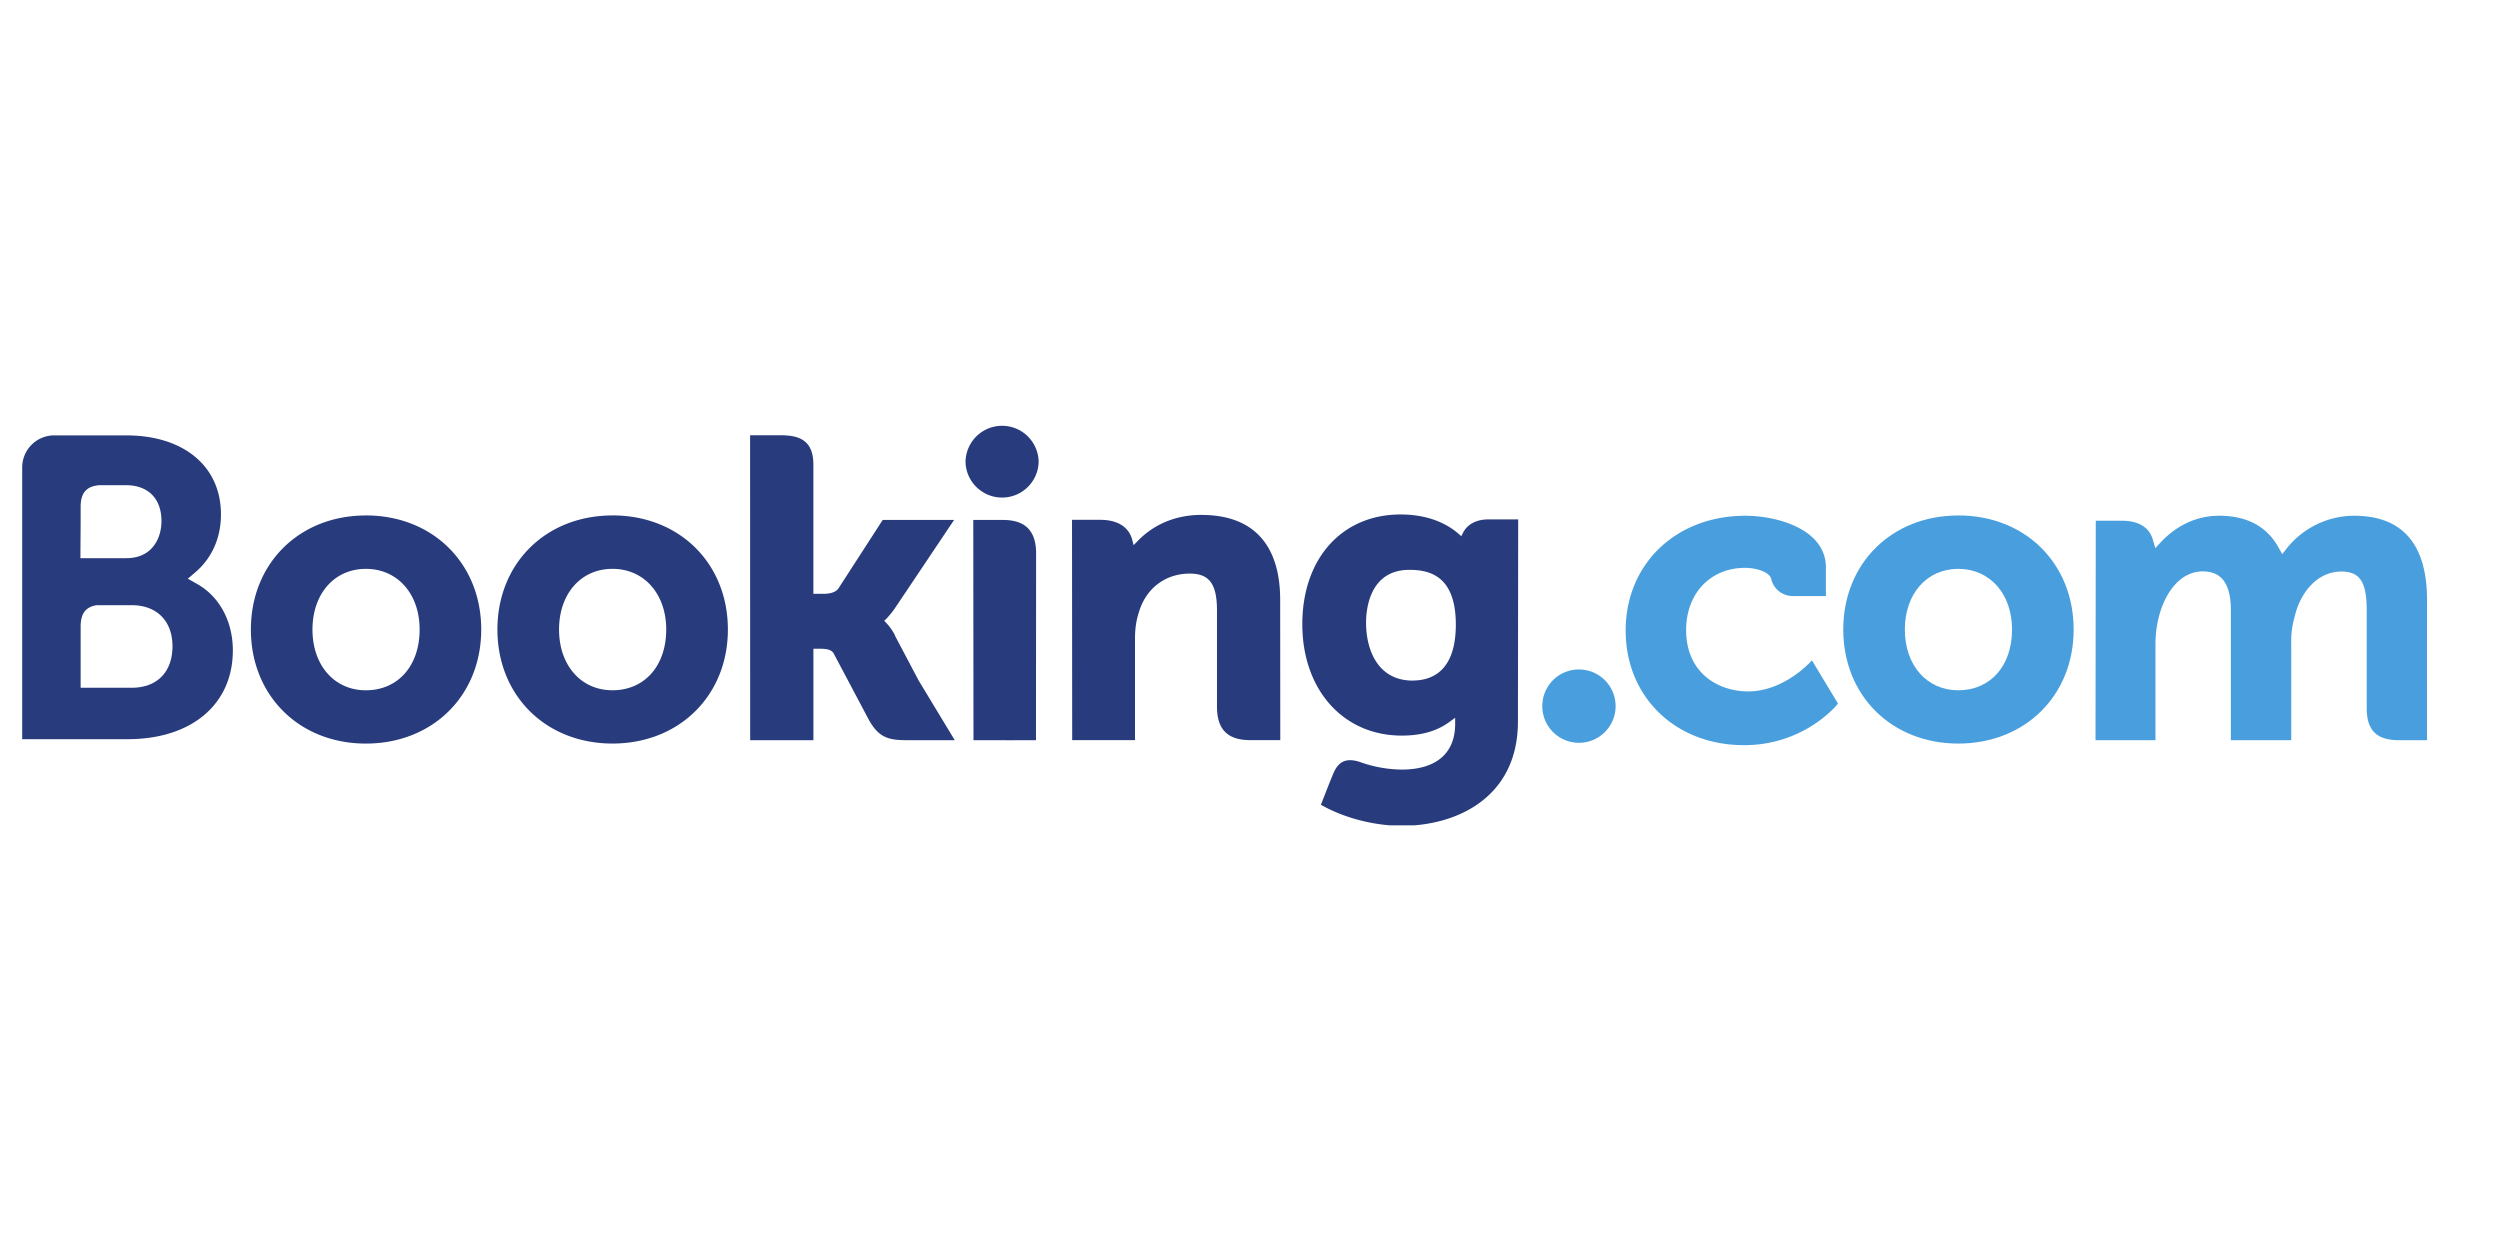 <svg xmlns="http://www.w3.org/2000/svg" width="120" height="60" viewBox="0 0 5.693 2.848"><defs><clipPath id="A"><path d="M589.5 28.972H684V12.937h-94.5z"/></clipPath><clipPath id="B"><path d="M589.5 12.937H684v16.035h-94.5z"/></clipPath><clipPath id="C"><path d="M589.5 28.972H684V12.937h-94.5z"/></clipPath><clipPath id="D"><path d="M589.5 28.656h94.48V12.958H589.5z"/></clipPath><clipPath id="E"><path d="M589.5 12.937H684v16.035h-94.5z"/></clipPath><clipPath id="F"><path d="M589.5 28.972H684V12.937h-94.5z"/></clipPath><clipPath id="G"><path d="M589.5 12.937H684v16.035h-94.5z"/></clipPath></defs><g transform="matrix(.058 0 0 -.058 -34.142 2.632)"><g clip-path="url(#F)"><g clip-path="url(#G)"><path d="M626.558 27.217a1.436 1.436 0 1 0 2.872 0 1.437 1.437 0 0 0-2.872 0" fill="#273b7d"/><path d="M649.215 17.64c0 .797.642 1.44 1.433 1.44a1.44 1.44 0 1 0-1.433-1.44" fill="#499fdd"/><path d="M603 18.263c-1.236 0-2.096.982-2.096 2.386s.86 2.384 2.097 2.384c1.243 0 2.112-.98 2.112-2.384 0-1.426-.85-2.386-2.113-2.386zm0 6.867c-2.616 0-4.515-1.885-4.515-4.48s1.9-4.48 4.515-4.48c2.627 0 4.533 1.884 4.533 4.48s-1.906 4.482-4.532 4.482m20.785-4.706a2.136 2.136 0 0 1-.342.483l-.08.083.084.08a3.56 3.56 0 0 1 .36.45l2.3 3.432h-2.804l-1.735-2.685c-.098-.144-.296-.216-.593-.216h-.395v5.076c0 1.015-.633 1.153-1.316 1.153h-1.17l.003-11.98h2.484v3.594h.233c.283 0 .475-.033.564-.187l1.37-2.586c.383-.702.764-.82 1.482-.82h1.903l-1.418 2.344-.94 1.78m12.057 4.726c-1.264 0-2.07-.562-2.522-1.037l-.15-.152-.054.207c-.132.51-.58.788-1.253.788h-1.113l.007-8.653h2.467v3.988c0 .39.05.728.154 1.037.274.935 1.04 1.516 1.997 1.516.77 0 1.07-.407 1.07-1.457v-3.77c0-.896.415-1.315 1.312-1.315h1.174l-.004 5.504c0 2.186-1.067 3.342-3.086 3.342m-7.8-.196h-1.17l.008-8.653h1.247l.044-.002.582.002h.578v.003h.004l.005 7.335c0 .885-.423 1.314-1.298 1.314m-15.345-6.69c-1.236 0-2.097.982-2.097 2.386s.86 2.384 2.098 2.384 2.112-.98 2.112-2.384c0-1.426-.85-2.386-2.112-2.386zm0 6.867c-2.618 0-4.518-1.885-4.518-4.48s1.9-4.48 4.52-4.48 4.533 1.884 4.533 4.48-1.9 4.482-4.533 4.482" fill="#273b7d"/></g></g><g clip-path="url(#C)"><g clip-path="url(#D)"><g clip-path="url(#E)"><path d="M665.555 18.263c-1.236 0-2.098.982-2.098 2.386s.862 2.384 2.098 2.384c1.242 0 2.113-.98 2.113-2.384 0-1.426-.85-2.386-2.113-2.386zm0 6.867c-2.618 0-4.517-1.885-4.517-4.48s1.9-4.48 4.517-4.48c2.624 0 4.533 1.884 4.533 4.48s-1.9 4.482-4.533 4.482" fill="#499fdd"/><path d="M644.122 18.644c-1.35 0-1.83 1.176-1.83 2.28 0 .486.123 2.07 1.7 2.07.783 0 1.826-.224 1.826-2.15 0-1.817-.923-2.198-1.697-2.198zm2.978 6.332c-.468 0-.828-.187-1-.528l-.068-.132-.114.1c-.398.344-1.112.753-2.27.753-2.307 0-3.86-1.733-3.86-4.31s1.607-4.376 3.906-4.376c.785 0 1.406.184 1.898.556l.2.143v-.24c0-1.156-.747-1.794-2.102-1.794a4.98 4.98 0 0 0-1.66.306c-.522.158-.83.027-1.04-.498l-.196-.484-.277-.708.17-.09c.868-.46 1.997-.735 3.017-.735 2.1 0 4.554 1.075 4.554 4.1l.01 7.937H647.1" fill="#273b7d"/></g></g></g><g clip-path="url(#A)"><g clip-path="url(#B)"><path d="M593.805 18.362l-2.008.002v2.4c0 .514.2.78.638.842h1.37c.977 0 1.6-.616 1.6-1.613-.001-1.024-.617-1.63-1.6-1.63zm-2.008 6.476v.632c0 .553.234.816.747.85h1.028c.88 0 1.4-.527 1.4-1.41 0-.672-.362-1.457-1.377-1.457h-1.807zm4.572-2.396l-.363.204.317.27c.37.317.986 1.03.986 2.26 0 1.884-1.46 3.1-3.72 3.1h-2.874a1.26 1.26 0 0 1-1.214-1.244v-10.69h4.14c2.513 0 4.135 1.368 4.135 3.487 0 1.14-.524 2.116-1.405 2.612" fill="#273b7d"/><path d="M681.107 25.12a3.4 3.4 0 0 1-2.648-1.283l-.178-.226-.14.253c-.458.833-1.244 1.256-2.337 1.256-1.147 0-1.916-.64-2.273-1.02l-.234-.253-.1.333c-.13.48-.557.743-1.203.743h-1.037l-.01-8.62h2.355v3.805a4.26 4.26 0 0 0 .125 1.008c.225.92.843 1.91 1.882 1.81.64-.062.954-.557.954-1.513v-5.11h2.372v3.805a3.45 3.45 0 0 0 .133 1.041c.2.878.836 1.778 1.838 1.778.726 0 .994-.41.994-1.514v-3.85c0-.87.388-1.26 1.26-1.26h1.108l.002 5.503c0 2.2-.968 3.314-2.872 3.314m-21.434-5.824c-.007-.01-1.02-1.077-2.355-1.077-1.216 0-2.444.746-2.444 2.41 0 1.438.952 2.443 2.316 2.443.442 0 .946-.158 1.025-.425l.01-.045a.866.866 0 0 1 .84-.637l1.3-.002v1.128c0 1.488-1.893 2.028-3.166 2.028-2.724 0-4.7-1.896-4.7-4.508s1.954-4.504 4.65-4.504c2.338 0 3.6 1.537 3.622 1.552l.068.084-1.022 1.695-.135-.143" fill="#499fdd"/></g></g></g></svg>